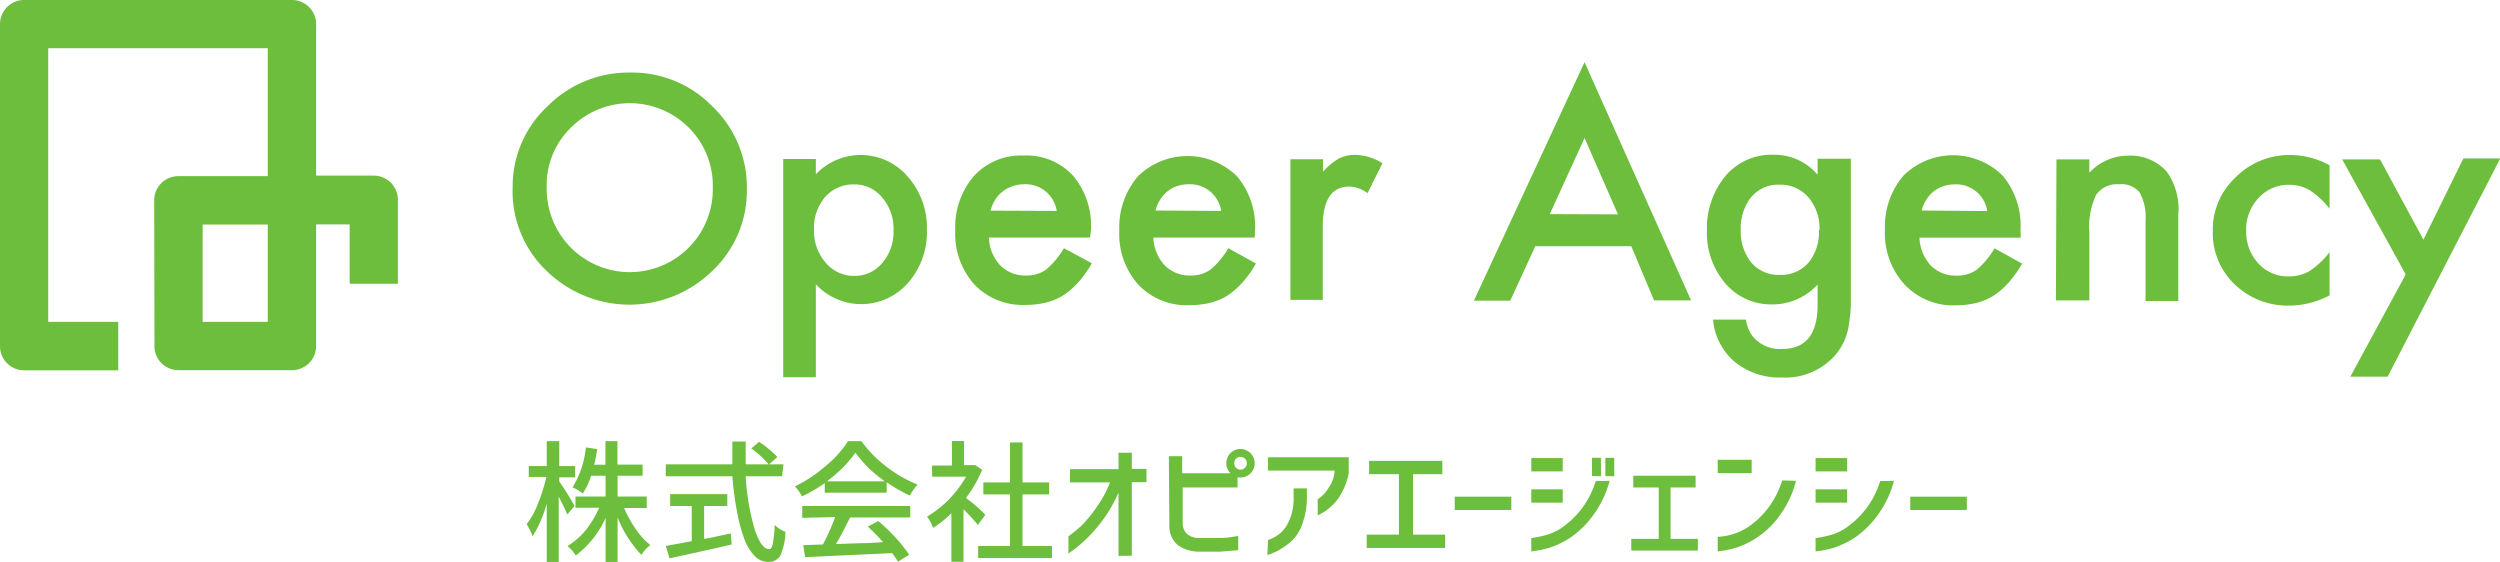 <svg xmlns="http://www.w3.org/2000/svg" viewBox="0 0 187.75 42.2"><defs><style>.cls-1{fill:#6cbe3c;}</style></defs><title>アセット 1</title><g id="レイヤー_2" data-name="レイヤー 2"><g id="レイヤー_1-2" data-name="レイヤー 1"><path id="ロゴ" class="cls-1" d="M1.81,0A1.81,1.81,0,0,0,0,1.81V26a1.81,1.81,0,0,0,1.81,1.81H8.88V24.17H3.62V3.62H20.11v9.61H13.39a1.81,1.81,0,0,0-1.81,1.81L11.6,26a1.8,1.8,0,0,0,1.81,1.8h8.51A1.81,1.81,0,0,0,23.74,26V16.85h2.52v4.46h3.62V15a1.81,1.81,0,0,0-1.82-1.81H23.74V1.81A1.81,1.81,0,0,0,21.92,0Zm18.3,16.86v7.31H15.22c0-2,0-5.28,0-7.31Zm18.39-2.8A8.21,8.21,0,0,1,41.1,8a8.58,8.58,0,0,1,6.24-2.55A8.4,8.4,0,0,1,53.51,8a8.4,8.4,0,0,1,2.58,6.18,8.28,8.28,0,0,1-2.59,6.16,8.9,8.9,0,0,1-12.15.28A8.27,8.27,0,0,1,38.5,14.06Zm2.56,0a6.24,6.24,0,0,0,10.65,4.55,6.2,6.2,0,0,0,1.82-4.51,6.14,6.14,0,0,0-1.8-4.51,6.25,6.25,0,0,0-8.86,0A6,6,0,0,0,41.06,14.1ZM61.27,28.33H58.82V11.94h2.45v1.15a4.65,4.65,0,0,1,6.9.17,5.79,5.79,0,0,1,1.44,4,5.75,5.75,0,0,1-1.43,4,4.66,4.66,0,0,1-6.91.09Zm5.83-11a3.59,3.59,0,0,0-.83-2.48,2.67,2.67,0,0,0-2.11-1,2.82,2.82,0,0,0-2.19.94,3.57,3.57,0,0,0-.84,2.47A3.63,3.63,0,0,0,62,19.72a2.76,2.76,0,0,0,2.18,1,2.65,2.65,0,0,0,2.1-1A3.47,3.47,0,0,0,67.1,17.31Zm14.77.51h-7.6a3.17,3.17,0,0,0,.85,2.09,2.61,2.61,0,0,0,1.93.76,2.5,2.5,0,0,0,1.51-.44,6.27,6.27,0,0,0,1.34-1.61L82,19.77a8.53,8.53,0,0,1-1,1.41,6,6,0,0,1-1.15,1,4.61,4.61,0,0,1-1.31.55,6.85,6.85,0,0,1-1.54.17,5,5,0,0,1-3.82-1.53,5.7,5.7,0,0,1-1.44-4.07,5.89,5.89,0,0,1,1.4-4.08,4.8,4.8,0,0,1,3.73-1.54,4.74,4.74,0,0,1,3.7,1.5,5.81,5.81,0,0,1,1.36,4.11Zm-2.51-2a2.36,2.36,0,0,0-2.48-2A2.55,2.55,0,0,0,76,14a2.4,2.4,0,0,0-1.26,1,2.9,2.9,0,0,0-.35.82Zm14.87,2H86.62a3.22,3.22,0,0,0,.85,2.09,2.61,2.61,0,0,0,1.93.76,2.5,2.5,0,0,0,1.51-.44,6.27,6.27,0,0,0,1.34-1.61l2.07,1.15a8,8,0,0,1-1,1.41,6.32,6.32,0,0,1-1.14,1,4.79,4.79,0,0,1-1.32.55,6.85,6.85,0,0,1-1.54.17,5,5,0,0,1-3.82-1.53,5.7,5.7,0,0,1-1.44-4.07,5.89,5.89,0,0,1,1.4-4.08,5.31,5.31,0,0,1,7.44,0,5.85,5.85,0,0,1,1.35,4.11Zm-2.52-2a2.36,2.36,0,0,0-2.48-2,2.64,2.64,0,0,0-.84.14,2.34,2.34,0,0,0-.71.39,2.52,2.52,0,0,0-.55.62,2.9,2.9,0,0,0-.35.82Zm5.2-3.88h2.45v.94a4.83,4.83,0,0,1,1.2-1,2.78,2.78,0,0,1,1.26-.27,4,4,0,0,1,2,.63l-1.12,2.25a2.38,2.38,0,0,0-1.36-.5q-2,0-2,3v5.51H96.91Zm25.6,6.53H115.3l-1.88,4.09h-2.73L119,4.67l8,17.89h-2.78Zm-1-2.39L119,10.36l-2.61,5.72ZM139,22.3c0,.51,0,.95-.05,1.33s-.08.72-.14,1a4.45,4.45,0,0,1-1,2.06,5,5,0,0,1-4,1.66,5.31,5.31,0,0,1-3.5-1.15A4.67,4.67,0,0,1,128.65,24h2.47a2.71,2.71,0,0,0,.47,1.21,2.64,2.64,0,0,0,2.22,1c1.8,0,2.69-1.1,2.69-3.3V21.37a4.58,4.58,0,0,1-3.37,1.49,4.51,4.51,0,0,1-3.55-1.57,5.82,5.82,0,0,1-1.39-4,6.17,6.17,0,0,1,1.29-3.95,4.53,4.53,0,0,1,3.69-1.72,4.26,4.26,0,0,1,3.33,1.5v-1.2H139Zm-2.36-5a3.56,3.56,0,0,0-.83-2.48,2.74,2.74,0,0,0-2.14-.95,2.66,2.66,0,0,0-2.21,1,3.81,3.81,0,0,0-.73,2.4,3.74,3.74,0,0,0,.73,2.37,2.65,2.65,0,0,0,2.21,1,2.69,2.69,0,0,0,2.22-1A3.64,3.64,0,0,0,136.6,17.27Zm15.12.55h-7.61a3.27,3.27,0,0,0,.85,2.09,2.63,2.63,0,0,0,1.93.76,2.53,2.53,0,0,0,1.52-.44,6.27,6.27,0,0,0,1.34-1.61l2.07,1.15a8.53,8.53,0,0,1-1,1.41,6,6,0,0,1-1.15,1,4.67,4.67,0,0,1-1.32.55,6.7,6.7,0,0,1-1.53.17A5,5,0,0,1,143,21.33a5.7,5.7,0,0,1-1.44-4.07,5.89,5.89,0,0,1,1.4-4.08,5.3,5.3,0,0,1,7.43,0,5.85,5.85,0,0,1,1.35,4.11Zm-2.52-2a2.35,2.35,0,0,0-2.47-2,2.55,2.55,0,0,0-.84.14,2.4,2.4,0,0,0-1.26,1,2.64,2.64,0,0,0-.35.82Zm5.2-3.88h2.47v1a4,4,0,0,1,2.9-1.28,3.67,3.67,0,0,1,2.89,1.17,4.81,4.81,0,0,1,.89,3.24v6.51h-2.46V16.62a3.85,3.85,0,0,0-.44-2.16,1.75,1.75,0,0,0-1.55-.62,1.89,1.89,0,0,0-1.73.81,5.61,5.61,0,0,0-.5,2.78v5.13H154.4Zm20.51.45v3.26a6,6,0,0,0-1.5-1.4,3,3,0,0,0-1.54-.4,3,3,0,0,0-2.3,1,3.38,3.38,0,0,0-.92,2.43,3.48,3.48,0,0,0,.89,2.45,3,3,0,0,0,2.27,1,3.16,3.16,0,0,0,1.56-.38,6.25,6.25,0,0,0,1.54-1.44v3.24a6.52,6.52,0,0,1-3,.77,5.73,5.73,0,0,1-4.12-1.59,5.33,5.33,0,0,1-1.65-4,5.37,5.37,0,0,1,1.67-4A5.7,5.7,0,0,1,172,11.64,6.17,6.17,0,0,1,174.91,12.39Zm5.72,8.19-4.77-8.64h2.84L182,18l3-6.1h2.77l-8.46,16.39h-2.8Z"/><path class="cls-1" d="M43.15,38l-.55.64c-.08-.22-.29-.66-.64-1.35v4.92h-.9V37.82A9.55,9.55,0,0,1,40,40.28a4.43,4.43,0,0,0-.45-.91,5.94,5.94,0,0,0,.85-1.55,12.39,12.39,0,0,0,.63-2H39.71V35h1.35V33.13H42V35h1.19v.85H42v.31A19.49,19.49,0,0,1,43.15,38Zm5.42.15h-1.7a8.81,8.81,0,0,0,.88,1.59,5.6,5.6,0,0,0,1.09,1.2,2.62,2.62,0,0,0-.67.73,8.78,8.78,0,0,1-1.79-2.81v3.35h-.9V38.9a7.36,7.36,0,0,1-2.24,2.82,2.7,2.7,0,0,0-.62-.71A5.52,5.52,0,0,0,44,39.8a7.54,7.54,0,0,0,1-1.67H43.22v-.84h2.26V35.73H44.39a5.28,5.28,0,0,1-.62,1.33A3.65,3.65,0,0,0,43,36.6a7.09,7.09,0,0,0,1-3l.85.13a11.67,11.67,0,0,1-.23,1.17h.85V33.13h.9v1.76h1.89v.84H46.38v1.56h2.19Z"/><path class="cls-1" d="M58.73,35.77H56a18,18,0,0,0,.66,3.93c.32,1,.69,1.54,1.11,1.54q.18,0,.27-.42a9.7,9.7,0,0,0,.14-1.4,2.2,2.2,0,0,0,.81.52,4.81,4.81,0,0,1-.39,1.79,1,1,0,0,1-.91.47,1.42,1.42,0,0,1-1.06-.49,3.79,3.79,0,0,1-.79-1.4,12.39,12.39,0,0,1-.51-2A23.76,23.76,0,0,1,55,35.77H50v-.9h5c0-.74,0-1.31,0-1.71h1c0,.53,0,1.09,0,1.71h2.84ZM52.88,38v2.46c.2,0,.86-.16,2-.4l.07.83-1.57.36-1.77.39-1.33.29L50,41l1-.18.95-.18V38H50.33v-.89h4.29V38Zm3.53-4.31.59-.51a7.43,7.43,0,0,1,1.38,1.14l-.64.57A7,7,0,0,0,56.41,33.67Z"/><path class="cls-1" d="M61.94,37v-.72a11.25,11.25,0,0,1-1.71,1,2.93,2.93,0,0,0-.54-.75A10,10,0,0,0,62,35a8.11,8.11,0,0,0,1.69-1.87h1a9.12,9.12,0,0,0,1.9,1.93,9.61,9.61,0,0,0,2.32,1.33,4.07,4.07,0,0,0-.58.83,12.7,12.7,0,0,1-1.74-1V37Zm-1.69,1.89V38h8.11v.86H63.84c-.43.88-.79,1.56-1.06,2l1.91-.07c.85,0,1.39-.07,1.63-.07a14.24,14.24,0,0,0-1.15-1.17l.79-.42a14.22,14.22,0,0,1,1.32,1.27,11,11,0,0,1,1,1.26l-.84.52c-.09-.14-.23-.36-.44-.64l-6.54.3-.13-.9,1.47-.05a15.61,15.61,0,0,0,.92-2.06Zm1.89-2.74h4.32A9.43,9.43,0,0,1,64.24,34,9.44,9.44,0,0,1,62.14,36.11Z"/><path class="cls-1" d="M74,38.66l-.56.76a14.91,14.91,0,0,0-1.08-1.17v3.94h-.91V38.54a8,8,0,0,1-1.38,1.11,2.75,2.75,0,0,0-.45-.85,8.2,8.2,0,0,0,2.93-3H70v-.84h1.49V33.12h.91v1.81h.69l.15,0,.52.35a9.5,9.5,0,0,1-1.22,2.12Q73.37,38,74,38.66ZM76.79,41H79v.91H73.46V41h2.39V37.13h-2v-.9h2v-3h.94v3h2v.9h-2Z"/><path class="cls-1" d="M84,41.75V37a10.77,10.77,0,0,1-1.65,2.65,10.49,10.49,0,0,1-2.11,1.92V40.28a10.9,10.9,0,0,0,1-.82,10.54,10.54,0,0,0,1.12-1.38,8.18,8.18,0,0,0,1-1.85h-3v-1H84V34h1v1.21h1.1v1h-1.1v5.52Z"/><path class="cls-1" d="M87.78,34.26h1v1.28H92.4a1.09,1.09,0,0,1,0-1.51,1.07,1.07,0,0,1,1.51,1.52,1.07,1.07,0,0,1-.76.31l-.21,0v.75H88.82v2.74a1.11,1.11,0,0,0,.31.74,1.38,1.38,0,0,0,1,.31c.58,0,1.09,0,1.54,0s.89-.08,1.32-.15v1.07l-1.37.11c-.48,0-1,0-1.59,0a2.74,2.74,0,0,1-1.57-.49,1.84,1.84,0,0,1-.64-1.45Zm5.86.53a.46.46,0,0,0-.14-.34.48.48,0,0,0-.34-.14.46.46,0,0,0-.34.14.51.51,0,0,0,0,.68.46.46,0,0,0,.34.14.48.48,0,0,0,.34-.14A.46.46,0,0,0,93.64,34.79Z"/><path class="cls-1" d="M95.23,35.34v-1h6.06v1.22a5.31,5.31,0,0,1-.69,1.73,3.91,3.91,0,0,1-.94,1,4,4,0,0,1-.7.41V37.49a2.43,2.43,0,0,0,.82-.86,2.4,2.4,0,0,0,.45-1.29Zm0,5.21a2.82,2.82,0,0,0,.9-.49,2.7,2.7,0,0,0,.7-1,3.94,3.94,0,0,0,.32-1.72v-.66h1v.72a5.74,5.74,0,0,1-.34,1.93A3.2,3.2,0,0,1,97,40.63a5.48,5.48,0,0,1-1,.71,4,4,0,0,1-.82.34Z"/><path class="cls-1" d="M102.82,35.61v-1h5.5v1h-2.2v4.54h2.41v1h-5.89v-1h2.42V35.61Z"/><path class="cls-1" d="M109.25,38.3v-1h4.25v1Z"/><path class="cls-1" d="M115,35.4v-1h2.36v1Zm5.88.71a7.55,7.55,0,0,1-1.18,2.51,7,7,0,0,1-1.63,1.66,6.58,6.58,0,0,1-1.6.82,7.28,7.28,0,0,1-1.47.31v-1a8.34,8.34,0,0,0,1.22-.26,4,4,0,0,0,1.33-.71,6.69,6.69,0,0,0,1.29-1.31,6.83,6.83,0,0,0,1-2ZM115,37.75v-1h2.36v1Zm4.56-2V34.38h.67v1.39Zm1,0V34.38h.67v1.39Z"/><path class="cls-1" d="M122.66,36.61v-.88h4.68v.88h-1.88v3.86h2.05v.88h-5v-.88h2.06V36.61Z"/><path class="cls-1" d="M129,35.53v-1h2.55v1Zm5.88.58a7.52,7.52,0,0,1-1.16,2.51,6.53,6.53,0,0,1-3.24,2.48,7.52,7.52,0,0,1-1.48.31V40.32a5,5,0,0,0,1.22-.23,4.38,4.38,0,0,0,1.34-.71,6.32,6.32,0,0,0,1.28-1.3,6.59,6.59,0,0,0,1-2Z"/><path class="cls-1" d="M136.35,35.4v-1h2.37v1Zm5.89.71a7.75,7.75,0,0,1-1.18,2.51,7.16,7.16,0,0,1-1.63,1.66,6.76,6.76,0,0,1-1.6.82,7.23,7.23,0,0,1-1.48.31v-1a8.2,8.2,0,0,0,1.23-.26,4.13,4.13,0,0,0,1.33-.71,6.69,6.69,0,0,0,1.29-1.31,6.83,6.83,0,0,0,1-2Zm-5.89,1.64v-1h2.37v1Z"/><path class="cls-1" d="M143.46,38.3v-1h4.25v1Z"/></g></g></svg>
